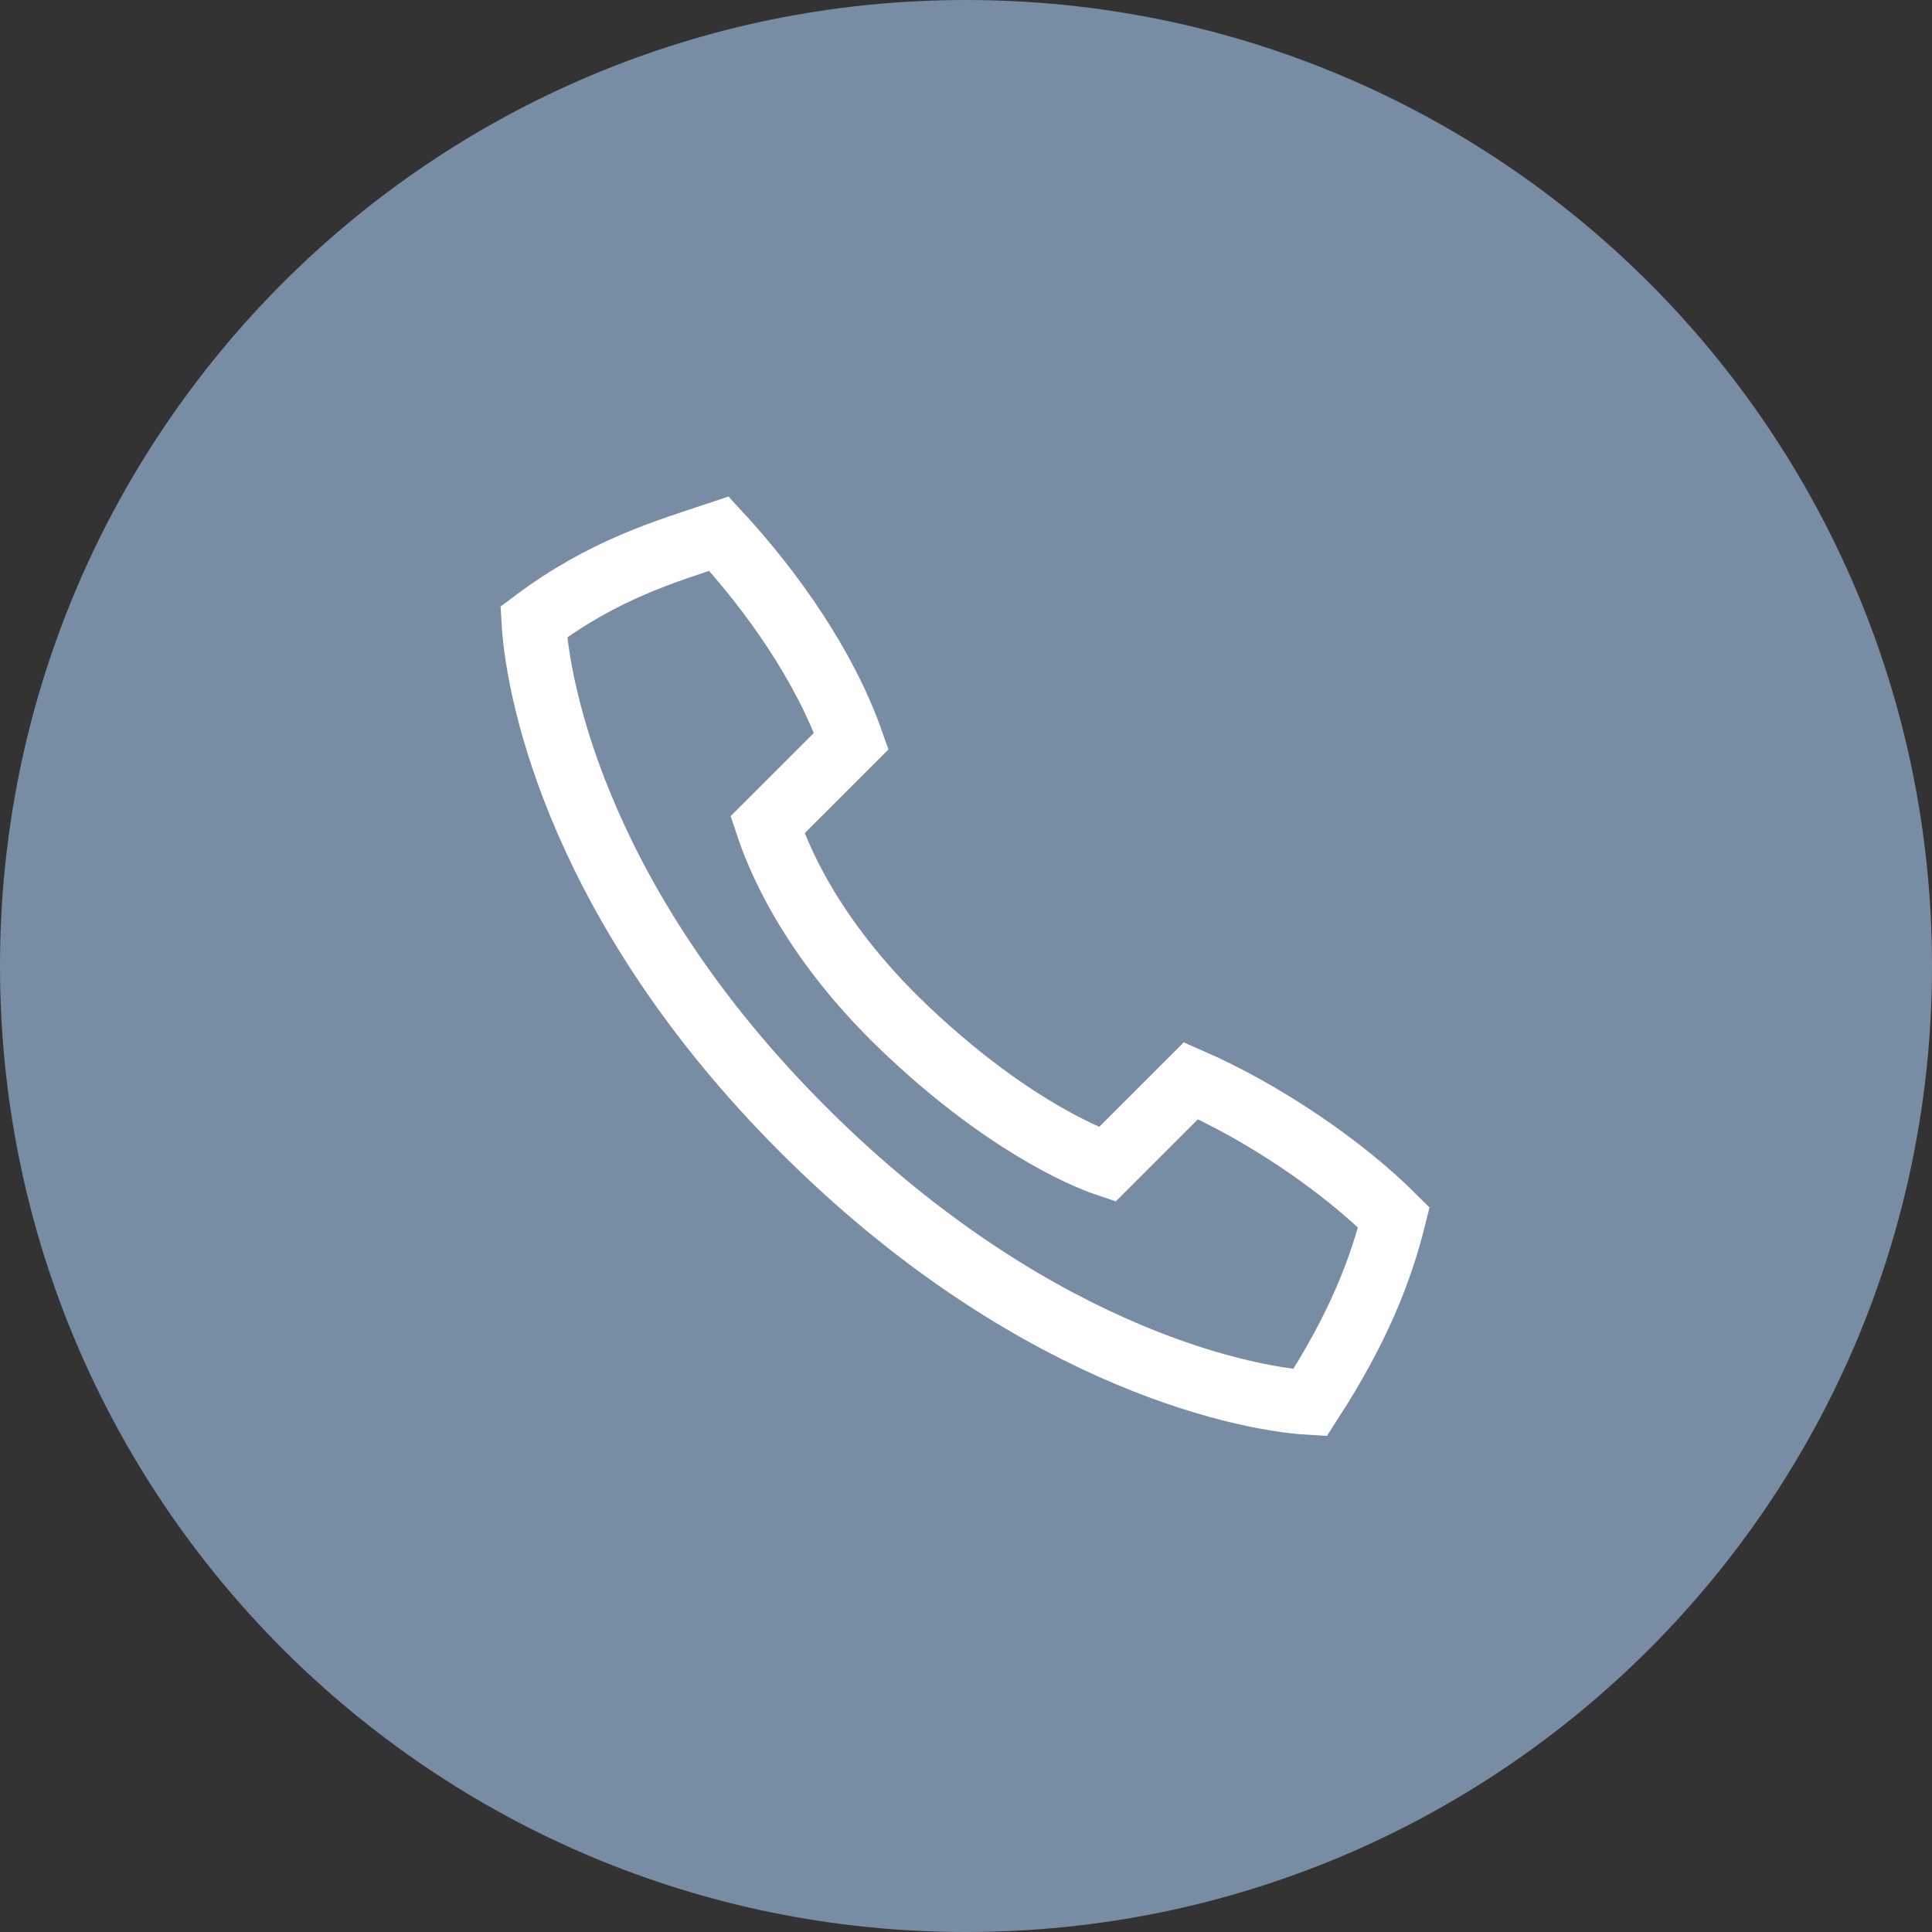 <svg width="50" height="50" viewBox="0 0 50 50" fill="none" xmlns="http://www.w3.org/2000/svg">
<rect x="0" y="0" width="50" height="50" fill="#333333" stroke="none"/>
<path d="M25 50C38.813 50 50 38.813 50 25C50 11.187 38.813 0 25 0C11.187 0 0 11.187 0 25C0 38.813 11.187 50 25 50Z" fill="#788DA3"/>
<path d="M20.776 29.223C26.484 34.931 31.964 36.187 33.904 36.301C35.16 34.36 35.731 32.876 36.073 31.506C34.703 30.137 32.648 28.767 30.822 27.968L28.653 30.137C27.968 29.908 25.913 28.995 23.402 26.598C20.89 24.2 20.091 22.031 19.863 21.346L22.032 19.178C21.347 17.237 19.977 15.296 18.607 13.812C17.238 14.269 15.639 14.726 13.813 16.095C13.927 18.036 15.069 23.515 20.776 29.223Z" stroke="white" stroke-width="1.667" stroke-miterlimit="10"/>
</svg>
